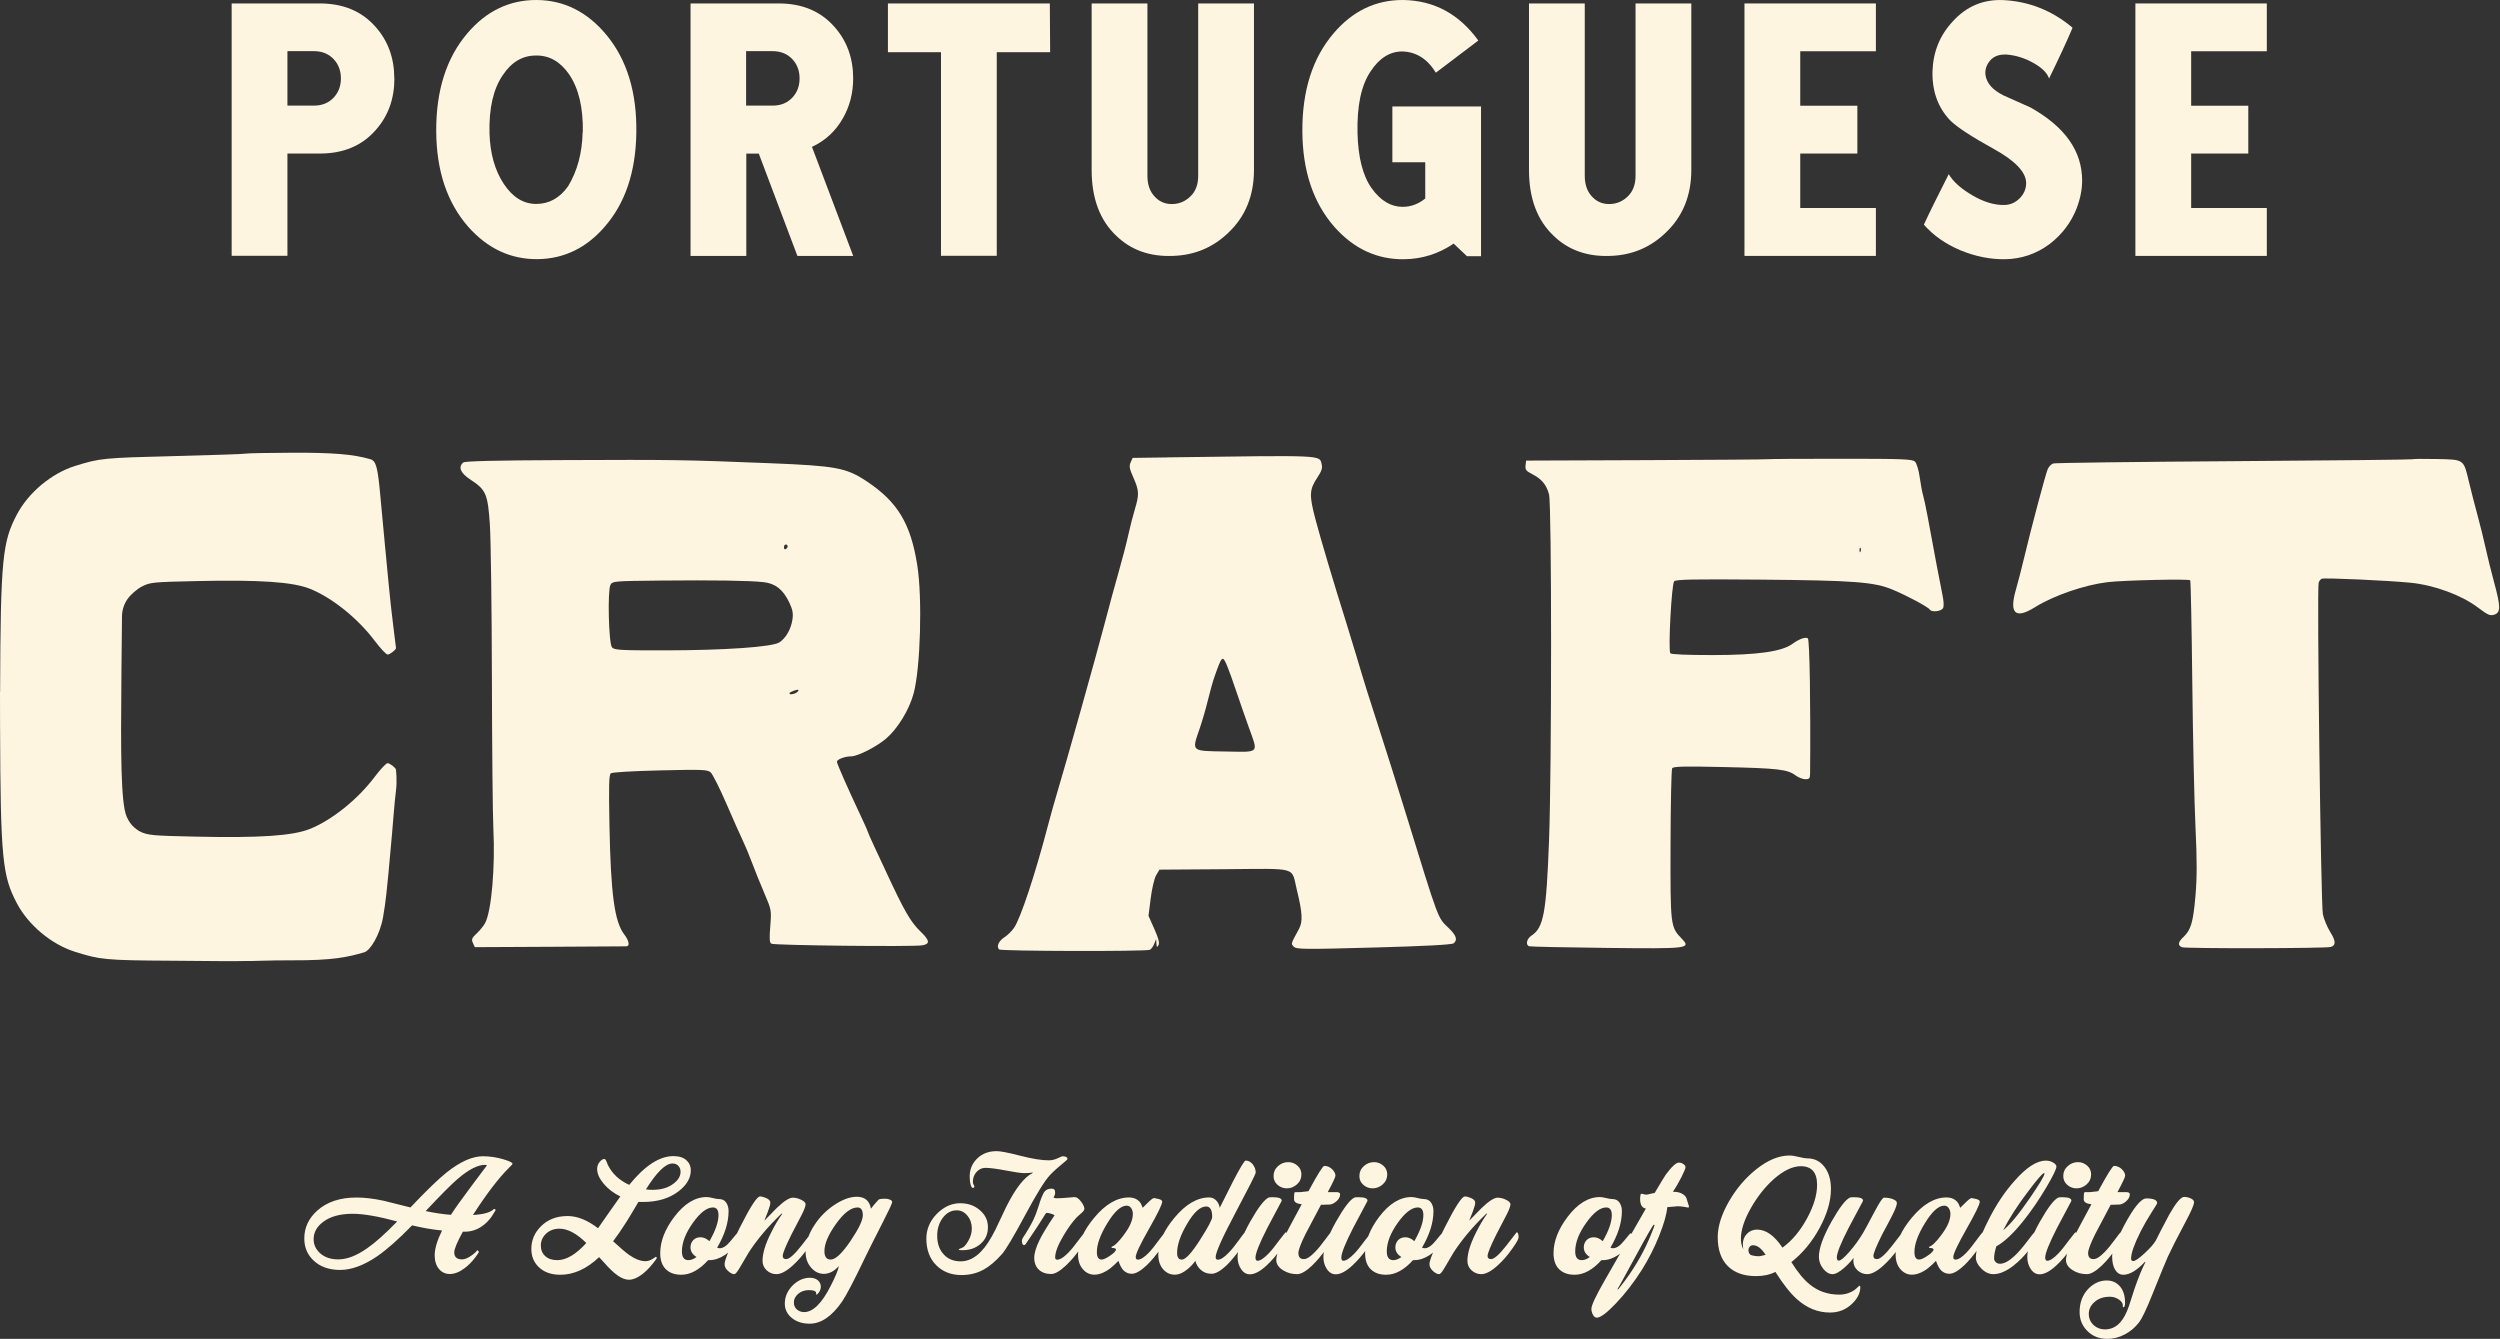 <svg xmlns="http://www.w3.org/2000/svg" fill="none" viewBox="0 0 450 241" height="241" width="450">
<rect x="0" y="0" width="450" height="241" fill="#333333" stroke="none"/>
<path fill="#FEF5E1" d="M70.991 14.119C70.991 17.793 69.867 20.887 67.638 23.399C65.166 26.23 61.813 27.636 57.599 27.636H51.737V46.045H41.698V0.621H57.58C61.794 0.621 65.147 2.027 67.619 4.858C69.848 7.37 70.972 10.463 70.972 14.119H70.991ZM61.364 14.119C61.364 12.807 60.97 11.682 60.165 10.763C59.247 9.732 58.03 9.207 56.513 9.207H51.737V19.012H56.513C58.03 19.012 59.247 18.487 60.165 17.456C60.97 16.537 61.364 15.431 61.364 14.1V14.119Z"></path>
<path fill="#FEF5E1" d="M114.537 23.996C114.425 30.97 112.533 36.575 108.862 40.794C105.566 44.618 101.558 46.568 96.857 46.643C92.006 46.718 87.81 44.787 84.308 40.85C80.487 36.501 78.558 30.764 78.521 23.621C78.483 16.291 80.356 10.405 84.139 5.98C87.548 1.969 91.725 -0.019 96.613 0C101.52 0.038 105.678 2.119 109.106 6.224C112.852 10.723 114.668 16.647 114.537 23.977V23.996ZM104.91 23.809C104.985 19.422 104.18 15.954 102.457 13.404C100.865 11.098 98.879 9.955 96.482 9.992C94.047 9.992 92.062 11.173 90.507 13.517C88.784 16.029 87.998 19.516 88.11 23.977C88.222 27.652 89.084 30.689 90.676 33.089C92.268 35.507 94.216 36.707 96.519 36.707C98.823 36.707 100.734 35.657 102.251 33.538C103.918 30.783 104.798 27.539 104.873 23.79L104.91 23.809Z"></path>
<path fill="#FEF5E1" d="M153.552 46.064H143.532L136.583 27.654H134.335V46.064H124.296V0.621H140.179C144.393 0.621 147.746 2.027 150.218 4.858C152.447 7.37 153.57 10.463 153.57 14.119C153.57 16.744 152.952 19.143 151.716 21.299C150.405 23.605 148.551 25.33 146.154 26.436L153.57 46.045L153.552 46.064ZM143.925 14.119C143.925 12.807 143.532 11.682 142.726 10.763C141.808 9.732 140.591 9.207 139.074 9.207H134.298V19.012H139.074C140.591 19.012 141.808 18.487 142.726 17.456C143.532 16.537 143.925 15.431 143.925 14.1V14.119Z"></path>
<path fill="#FEF5E1" d="M189.025 9.395H179.417V46.045H169.378V9.395H159.826V0.621H188.969L189.025 9.413V9.395Z"></path>
<path fill="#FEF5E1" d="M225.714 30.579C225.714 35.209 224.178 38.977 221.107 41.883C218.353 44.545 215.019 45.951 211.068 46.064C207.003 46.214 203.632 45.033 200.972 42.483C197.994 39.69 196.496 35.734 196.496 30.579V0.621H206.535V31.647C206.535 33.278 207.003 34.572 207.977 35.528C208.82 36.372 209.85 36.765 211.086 36.728C212.322 36.69 213.39 36.222 214.308 35.322C215.226 34.422 215.675 33.203 215.675 31.647V0.621H225.714V30.579Z"></path>
<path fill="#FEF5E1" d="M266.565 46.118H264.055L261.658 43.849C258.942 45.687 255.983 46.624 252.761 46.661C247.911 46.736 243.715 44.805 240.213 40.868C236.392 36.519 234.463 30.783 234.425 23.64C234.388 16.31 236.261 10.423 240.044 5.999C243.472 1.969 247.63 -0.019 252.537 0C258.118 0.075 262.632 2.512 266.097 7.293L258.455 13.085C256.938 10.611 254.934 9.336 252.424 9.261C250.196 9.261 248.304 10.442 246.749 12.786C245.026 15.298 244.24 19.028 244.352 23.959C244.464 28.383 245.326 31.701 246.918 33.913C248.51 36.126 250.364 37.232 252.481 37.232C253.96 37.232 255.309 36.725 256.545 35.732V29.208H250.626V19.16H266.584V46.062L266.565 46.118Z"></path>
<path fill="#FEF5E1" d="M304.436 30.579C304.436 35.209 302.9 38.977 299.828 41.883C297.075 44.545 293.741 45.951 289.789 46.064C285.725 46.214 282.354 45.033 279.694 42.483C276.716 39.69 275.218 35.734 275.218 30.579V0.621H285.257V31.647C285.257 33.278 285.725 34.572 286.699 35.528C287.542 36.372 288.572 36.765 289.808 36.728C291.044 36.69 292.112 36.222 293.029 35.322C293.947 34.422 294.397 33.203 294.397 31.647V0.621H304.436V30.579Z"></path>
<path fill="#FEF5E1" d="M337.66 46.064H314.005V0.621H337.66V9.226H324.044V19.031H334.326V27.636H324.044V37.44H337.66V46.045V46.064Z"></path>
<path fill="#FEF5E1" d="M373.847 37.381C372.817 40.044 371.15 42.237 368.884 43.962C366.487 45.724 363.846 46.605 360.943 46.661C358.227 46.699 355.549 46.155 352.87 45.049C350.211 43.924 348.019 42.406 346.296 40.437C347.289 38.281 348.787 35.263 350.773 31.345C351.559 32.695 352.983 33.969 355.043 35.169C357.085 36.369 359.032 36.95 360.868 36.894C361.898 36.856 362.797 36.444 363.565 35.675C364.314 34.907 364.707 33.988 364.707 32.957C364.707 31.008 362.76 28.945 358.845 26.789C354.931 24.634 352.346 22.946 351.072 21.709C348.844 19.403 347.757 16.422 347.851 12.804C347.963 9.336 349.181 6.336 351.503 3.843C353.975 1.125 357.01 -0.15 360.643 0.019C365.269 0.262 369.408 1.912 373.061 4.987C372.143 7.18 370.738 10.236 368.828 14.135C368.509 13.142 367.573 12.204 366 11.323C364.426 10.442 362.834 9.955 361.242 9.823C359.894 9.748 358.883 10.105 358.19 10.929C357.515 11.754 357.253 12.635 357.403 13.591C357.646 15.035 358.714 16.216 360.624 17.172C362.254 17.885 363.865 18.616 365.457 19.328C371.675 22.796 374.784 27.183 374.784 32.489C374.784 34.082 374.465 35.713 373.829 37.4L373.847 37.381Z"></path>
<path fill="#FEF5E1" d="M408.026 46.064H384.371V0.621H408.026V9.226H394.41V19.031H404.693V27.636H394.41V37.44H408.026V46.045V46.064Z"></path>
<path fill="#FEF5E1" d="M394.276 215.689C393.91 215.527 393.53 215.445 393.137 215.445C392.555 215.445 391.66 216.516 390.454 218.643C389.33 220.743 388.544 222.274 388.069 223.25C387.731 223.86 387.053 224.645 386.037 225.58C385.02 226.515 384.343 226.99 383.977 226.99C383.72 226.99 383.598 226.84 383.598 226.529C383.598 225.567 384.167 223.954 385.305 221.678C385.888 220.54 386.565 219.348 387.365 218.101C387.975 217.166 388.286 216.651 388.286 216.556C388.286 216.001 387.636 215.716 386.335 215.716C385.4 215.716 384.045 217.369 382.297 220.675C380.887 223.345 380.183 225.16 380.183 226.122C380.183 227.166 380.373 227.992 380.738 228.575C381.104 229.157 381.592 229.456 382.188 229.456C383.34 229.456 384.641 228.683 386.091 227.125L386.172 227.179C385.563 228.372 384.912 229.957 384.221 231.949C383.896 232.978 383.557 234.022 383.218 235.065C382.771 236.366 382.256 237.341 381.673 237.992C380.915 238.859 379.98 239.293 378.882 239.293C378.123 239.293 377.459 239.049 376.904 238.561C376.294 238.019 375.982 237.328 375.982 236.501C375.982 235.675 376.321 234.97 376.985 234.388C377.689 233.737 378.624 233.412 379.776 233.412C380.386 233.412 380.955 233.588 381.457 233.954C381.89 234.279 382.107 234.618 382.107 234.957V235.201C382.107 235.268 382.134 235.309 382.188 235.309C382.405 235.309 382.514 235.052 382.514 234.523C382.514 233.209 382.175 232.179 381.511 231.461C380.915 230.811 380.142 230.485 379.207 230.485C377.974 230.485 376.876 230.987 375.901 231.976C374.857 233.073 374.329 234.469 374.329 236.149C374.329 237.49 374.776 238.615 375.684 239.536C376.619 240.512 377.852 241 379.37 241C380.4 241 381.43 240.729 382.446 240.2C383.462 239.672 384.316 238.954 385.007 238.046C385.563 237.328 386.348 235.688 387.365 233.141C388.977 229.144 389.926 226.813 390.238 226.149C390.834 224.849 391.877 222.803 393.354 220.025C394.398 218.074 394.926 216.868 394.926 216.394C394.926 216.109 394.709 215.865 394.276 215.689ZM382.608 214.578H381.145C382.066 212.857 382.527 211.882 382.527 211.624C382.527 211.258 382.351 210.893 381.985 210.513C381.565 210.08 381.077 209.863 380.522 209.863C380.264 209.863 379.316 211.38 377.676 214.415C377.608 214.415 377.378 214.443 376.998 214.497C376.619 214.551 376.362 214.578 376.24 214.578H375.399C375.237 214.578 375.142 214.646 375.128 214.768C375.088 214.944 375.074 215.323 375.074 215.879C375.074 216.367 375.535 216.665 376.456 216.773L376.131 217.369C374.6 220.215 373.719 221.868 373.502 222.315C372.418 224.483 371.876 225.973 371.876 226.773C371.876 227.518 372.283 228.141 373.096 228.643C373.841 229.117 374.681 229.347 375.643 229.347C376.348 229.347 377.256 228.819 378.353 227.775C379.207 226.949 380.047 225.933 380.901 224.74C381.66 223.67 382.039 223.033 382.039 222.816C382.039 222.166 381.917 221.841 381.687 221.841C381.646 221.841 381.321 222.261 380.711 223.087C379.966 224.103 379.343 224.862 378.814 225.391C378.015 226.217 377.364 226.637 376.836 226.637C376.185 226.637 375.86 226.271 375.86 225.553C375.86 224.998 376.28 223.86 377.134 222.139C377.459 221.488 378.394 219.727 379.925 216.854C380.359 216.854 380.698 216.854 380.955 216.827H381.362C381.795 216.827 382.243 216.638 382.69 216.245C383.137 215.852 383.367 215.432 383.367 214.985C383.367 214.7 383.11 214.564 382.608 214.578ZM373.556 221.814C373.556 221.814 373.164 222.261 372.5 223.141C371.7 224.225 371.05 225.052 370.521 225.607C369.667 226.488 369.003 226.935 368.516 226.935C368.258 226.935 368.136 226.746 368.136 226.366C368.136 225.594 368.841 223.819 370.25 221.055C371.104 219.469 371.944 217.884 372.771 216.312C372.825 216.218 372.852 216.15 372.852 216.096C372.852 215.703 372.31 215.499 371.226 215.499C370.887 215.499 370.643 215.513 370.521 215.554C369.749 215.879 368.638 217.329 367.188 219.89C365.67 222.599 364.911 224.727 364.911 226.258C364.911 227.071 365.114 227.789 365.534 228.426C365.954 229.063 366.483 229.374 367.133 229.374C367.987 229.374 368.99 228.846 370.142 227.775C371.022 226.962 371.903 225.946 372.771 224.74C373.516 223.67 373.882 223.033 373.882 222.816C373.882 222.152 373.773 221.814 373.556 221.814ZM375.698 209.822C375.223 209.402 374.668 209.185 374.017 209.185C373.326 209.185 372.716 209.429 372.188 209.903C371.659 210.378 371.388 210.974 371.388 211.678C371.388 212.315 371.619 212.844 372.093 213.264C372.567 213.684 373.123 213.901 373.773 213.901C374.464 213.901 375.074 213.657 375.603 213.182C376.131 212.708 376.402 212.112 376.402 211.407C376.402 210.771 376.172 210.242 375.698 209.822ZM365.385 215.635C363.448 218.467 361.849 220.418 360.561 221.461C361.659 219.293 363.149 216.976 365.033 214.497C366.7 212.275 367.662 211.164 367.933 211.164C367.987 211.164 368.014 211.191 368.014 211.245C368.014 211.611 367.133 213.074 365.385 215.635ZM369.586 209.267C369.207 209.036 368.759 208.914 368.258 208.914C366.632 208.914 364.776 210.107 362.675 212.491C360.832 214.537 359.193 217.003 357.77 219.917C356.36 222.735 355.656 224.889 355.656 226.366C355.656 227.03 355.995 227.694 356.659 228.358C357.323 229.022 358.054 229.347 358.827 229.347C359.897 229.347 361.076 228.846 362.377 227.857C363.42 227.044 364.396 226.055 365.304 224.876C366.117 223.805 366.524 223.101 366.524 222.735C366.524 222.139 366.402 221.841 366.171 221.841C366.131 221.841 365.751 222.328 365.006 223.304C364.139 224.456 363.366 225.364 362.675 226.014C361.645 226.99 360.751 227.477 359.992 227.477C359.708 227.477 359.45 227.382 359.247 227.193C359.044 227.003 358.935 226.786 358.935 226.529C358.935 225.919 359.071 225.187 359.342 224.334C360.751 223.575 362.377 222.044 364.22 219.754C365.683 217.911 367.079 215.865 368.394 213.63C369.573 211.624 370.155 210.405 370.155 209.971C370.155 209.741 369.966 209.497 369.586 209.267ZM349.422 222.328C348.487 223.575 347.756 224.28 347.254 224.415V224.632C347.783 224.632 348.04 224.727 348.04 224.903C348.04 225.16 347.701 225.526 347.01 226C346.319 226.475 345.804 226.719 345.438 226.719C344.883 226.719 344.598 226.271 344.598 225.364C344.598 223.954 345.222 222.234 346.468 220.201C347.756 218.074 348.921 217.017 349.964 217.017C350.29 217.017 350.561 217.166 350.764 217.451C350.967 217.735 351.076 218.101 351.076 218.507C351.076 219.619 350.52 220.879 349.422 222.315M356.848 221.841C356.848 221.841 356.455 222.261 355.846 223.114C355.1 224.144 354.477 224.93 353.976 225.458C353.162 226.298 352.498 226.732 351.997 226.732C351.726 226.732 351.591 226.583 351.591 226.271C351.591 225.689 352.39 223.995 353.976 221.204C355.561 218.413 356.36 216.773 356.36 216.299C356.36 216.082 356.13 215.919 355.683 215.811C355.182 215.703 354.911 215.648 354.897 215.648C354.694 215.648 354.314 215.947 353.732 216.529C353.149 217.112 352.851 217.41 352.837 217.41C352.851 217.41 352.783 217.234 352.634 216.881C352.485 216.529 352.255 216.245 351.97 216.028C351.55 215.703 351.021 215.54 350.371 215.54C348.244 215.54 346.157 216.746 344.138 219.171C342.186 221.502 341.211 223.71 341.211 225.811C341.211 226.949 341.522 227.857 342.132 228.521C342.688 229.13 343.365 229.442 344.165 229.442C344.829 229.442 345.533 229.225 346.279 228.792C346.78 228.507 347.295 228.101 347.823 227.599C348.271 227.166 348.487 226.949 348.474 226.949C348.46 226.949 348.542 227.152 348.718 227.572C348.921 228.046 349.151 228.412 349.422 228.697C349.843 229.09 350.33 229.279 350.886 229.279C351.591 229.279 352.485 228.765 353.569 227.748C354.423 226.922 355.263 225.919 356.089 224.74C356.835 223.697 357.201 223.074 357.201 222.843C357.201 222.193 357.079 221.854 356.848 221.854M342.444 221.814C342.444 221.814 341.848 222.613 340.587 224.225C339.327 225.838 338.419 226.637 337.864 226.637C337.43 226.637 337.213 226.448 337.213 226.068C337.213 225.594 337.742 224.307 338.785 222.206C339.422 221.041 340.045 219.862 340.655 218.67C341.184 217.613 341.441 216.895 341.441 216.529C341.441 216.272 341.211 216.055 340.763 215.865C340.316 215.676 339.761 215.581 339.11 215.581C338.88 215.581 338.351 216.353 337.538 217.884C336.251 220.296 335.546 221.624 335.397 221.854C334.638 223.128 333.798 224.293 332.877 225.336C331.955 226.38 331.332 226.908 331.007 226.908C330.749 226.908 330.627 226.719 330.627 226.339C330.627 225.567 331.332 223.792 332.741 221.041C333.595 219.456 334.435 217.884 335.262 216.312C335.316 216.218 335.343 216.15 335.343 216.096C335.343 215.703 334.801 215.499 333.717 215.499C333.378 215.499 333.134 215.513 333.012 215.554C332.24 215.879 331.129 217.315 329.679 219.876C328.161 222.586 327.402 224.7 327.402 226.231C327.402 227.003 327.66 227.721 328.175 228.372C328.69 229.022 329.259 229.347 329.869 229.347C330.411 229.347 331.142 228.941 332.064 228.114C332.755 227.491 333.27 226.922 333.636 226.42C333.622 226.542 333.609 226.719 333.609 226.935C333.609 227.626 333.853 228.195 334.354 228.656C334.855 229.117 335.438 229.347 336.102 229.347C336.901 229.347 337.864 228.832 339.002 227.802C339.923 226.976 340.804 225.973 341.658 224.794C342.417 223.71 342.796 223.019 342.796 222.735C342.796 222.125 342.674 221.814 342.444 221.814ZM317.266 226C316.955 226.082 316.765 226.122 316.67 226.122C316.06 226.122 315.532 226.041 315.098 225.878C314.841 225.662 314.719 225.377 314.719 225.038C314.719 224.822 314.786 224.618 314.936 224.429C315.085 224.239 315.274 224.144 315.532 224.144C316.331 224.144 317.09 224.727 317.808 225.878C317.754 225.878 317.578 225.919 317.266 226ZM325.288 219.266C324.055 221.543 322.578 223.318 320.844 224.578C319.394 222.41 317.876 221.326 316.264 221.326C315.545 221.326 314.936 221.583 314.448 222.085C313.96 222.586 313.716 223.209 313.716 223.927C313.716 224.239 313.743 224.537 313.797 224.849C313.513 224.347 313.364 223.724 313.364 222.979C313.364 221.421 313.946 219.605 315.112 217.532C316.277 215.459 317.659 213.697 319.272 212.247C321.047 210.689 322.673 209.917 324.15 209.917C326.101 209.917 327.077 211.042 327.077 213.277C327.077 215.052 326.481 217.044 325.288 219.266ZM334.666 231.434L334.232 231.84C333.893 232.165 333.514 232.423 333.094 232.599C332.497 232.884 331.82 233.033 331.061 233.033C329.015 233.033 327.253 232.423 325.749 231.19C324.706 230.363 323.595 229.022 322.443 227.179C324.489 225.567 326.183 223.521 327.538 221.014C328.893 218.507 329.57 216.177 329.57 214.009C329.57 212.369 329.177 211.042 328.392 210.025C327.606 209.009 326.589 208.508 325.343 208.508C324.977 208.508 324.462 208.426 323.784 208.25C323.107 208.074 322.538 207.993 322.09 207.993C320.18 207.993 318.174 208.833 316.074 210.513C314.136 212.071 312.51 213.995 311.196 216.285C309.854 218.629 309.19 220.77 309.19 222.681C309.19 224.944 309.786 226.678 310.992 227.884C312.198 229.09 313.892 229.699 316.074 229.699C317.429 229.699 318.594 229.442 319.57 228.941C320.979 231.163 322.267 232.802 323.445 233.846C325.234 235.458 327.226 236.257 329.408 236.257C330.98 236.257 332.321 235.715 333.419 234.632C334.381 233.697 334.855 232.707 334.855 231.678C334.855 231.515 334.788 231.434 334.666 231.434ZM297.13 222.356C296.547 223.751 295.924 225.052 295.233 226.285C294.474 227.64 293.593 229.022 292.577 230.404C291.723 231.542 291.276 232.111 291.222 232.111C291.167 232.111 291.14 232.084 291.14 232.03C291.14 232.125 292.265 230.092 294.501 225.96C296.493 222.288 297.563 220.445 297.685 220.445C297.767 220.445 297.807 220.472 297.807 220.526C297.807 220.648 297.577 221.258 297.13 222.342M303.851 216.624C303.743 216.326 303.661 216.055 303.607 215.825C303.539 215.499 303.309 215.215 302.93 214.957C302.496 214.673 301.94 214.524 301.276 214.524H301.114C301.642 213.765 302.157 212.871 302.686 211.827C303.16 210.879 303.39 210.296 303.39 210.107C303.39 209.89 303.255 209.7 302.997 209.524C302.74 209.348 302.469 209.267 302.198 209.267C301.696 209.267 300.897 209.998 299.813 211.475C299.582 211.814 298.918 212.911 297.834 214.741C297.726 214.741 297.482 214.795 297.089 214.89C296.696 214.985 296.439 215.039 296.317 215.039C296.195 215.039 296.046 215.012 295.87 214.957C295.693 214.903 295.598 214.876 295.558 214.876C295.395 214.876 295.3 214.944 295.287 215.093C295.219 215.472 295.192 215.838 295.233 216.177C295.327 217.003 295.666 217.464 296.262 217.532L293.688 222.03C292.075 224.835 290.476 227.64 288.864 230.445C287.251 233.249 286.452 234.97 286.452 235.58C286.452 235.959 286.547 236.325 286.736 236.664C286.926 237.003 287.156 237.179 287.427 237.179C288.091 237.179 289.23 236.325 290.842 234.632C292.536 232.857 294.108 230.824 295.558 228.534C296.75 226.624 297.78 224.605 298.634 222.477C299.488 220.35 299.989 218.629 300.111 217.288C301.398 217.18 301.994 217.125 301.9 217.125C302.347 217.125 302.794 217.166 303.241 217.247C303.688 217.329 303.892 217.369 303.851 217.369C303.959 217.369 304.014 217.302 304.014 217.18C304.014 217.112 303.959 216.922 303.851 216.624ZM288.498 223.412C287.956 222.938 287.427 222.708 286.899 222.708C286.343 222.708 285.896 222.884 285.571 223.236C285.246 223.589 285.083 224.022 285.083 224.523C285.083 225.242 285.449 225.824 286.167 226.258C285.666 226.637 285.178 226.827 284.704 226.827C283.931 226.827 283.538 226.298 283.538 225.255C283.538 223.67 284.202 221.949 285.517 220.106C286.831 218.264 288.037 217.342 289.121 217.342C289.785 217.342 290.124 217.803 290.124 218.724C290.124 219.957 289.582 221.515 288.498 223.412ZM293.457 222.003C293.457 222.003 293.051 222.45 292.333 223.345C291.615 224.239 290.951 224.686 290.341 224.686C290.192 224.686 290.043 224.645 289.88 224.578C291.249 222.247 291.94 220.052 291.94 217.993C291.94 217.396 291.791 216.881 291.506 216.461C291.222 216.041 290.774 215.825 290.178 215.825C289.921 215.825 289.568 215.77 289.094 215.648C288.62 215.527 288.254 215.472 287.983 215.472C285.91 215.472 283.958 216.665 282.156 219.049C280.476 221.272 279.636 223.453 279.636 225.58C279.636 226.84 279.974 227.802 280.652 228.466C281.329 229.13 282.251 229.456 283.43 229.456C285.069 229.456 286.682 228.575 288.254 226.827H288.471C289.406 226.827 290.341 226.515 291.262 225.906C292.306 225.215 293.159 224.239 293.81 222.952C293.85 222.898 293.864 222.816 293.864 222.708C293.864 222.234 293.728 222.003 293.457 222.003ZM272.996 221.814C272.996 221.814 272.386 222.613 271.126 224.225C269.865 225.838 268.944 226.637 268.388 226.637C267.968 226.637 267.765 226.448 267.765 226.068C267.765 225.594 268.294 224.307 269.337 222.206C269.947 221.041 270.57 219.862 271.18 218.67C271.654 217.735 271.885 217.098 271.885 216.746C271.885 216.489 271.627 216.231 271.112 215.974C270.597 215.716 270.082 215.581 269.581 215.581C268.944 215.581 267.982 216.204 266.681 217.451C265.963 218.196 265.231 218.927 264.513 219.673L264.486 219.646C264.689 219.158 264.879 218.656 265.082 218.142C265.394 217.329 265.543 216.773 265.543 216.475C265.543 216.15 265.285 215.865 264.757 215.635C264.337 215.459 263.984 215.364 263.673 215.364C263.131 215.364 261.925 217.234 260.041 220.973C258.212 224.618 257.304 226.8 257.304 227.532C257.304 227.992 257.507 228.399 257.927 228.778C258.347 229.157 258.713 229.347 259.038 229.347C259.255 229.347 259.567 228.981 259.987 228.263C260.895 226.719 261.437 225.797 261.64 225.458C263.171 223.087 265.15 220.743 267.575 218.426L267.684 218.48C266.979 219.456 266.302 220.608 265.651 221.922C264.635 223.941 264.133 225.621 264.133 226.935C264.133 227.626 264.377 228.195 264.879 228.656C265.38 229.117 265.963 229.347 266.627 229.347C267.44 229.347 268.416 228.832 269.554 227.802C270.475 226.976 271.356 225.973 272.183 224.794C272.955 223.71 273.348 223.019 273.348 222.735C273.348 222.125 273.226 221.814 272.996 221.814ZM254.58 223.412C254.038 222.938 253.51 222.708 252.981 222.708C252.426 222.708 251.978 222.884 251.653 223.236C251.328 223.589 251.165 224.022 251.165 224.523C251.165 225.242 251.531 225.824 252.249 226.258C251.748 226.637 251.26 226.827 250.786 226.827C250.013 226.827 249.62 226.298 249.62 225.255C249.62 223.67 250.284 221.949 251.599 220.106C252.913 218.264 254.119 217.342 255.203 217.342C255.867 217.342 256.206 217.803 256.206 218.724C256.206 219.957 255.664 221.515 254.58 223.412ZM259.54 222.003C259.54 222.003 259.133 222.45 258.415 223.345C257.697 224.239 257.033 224.686 256.423 224.686C256.274 224.686 256.125 224.645 255.962 224.578C257.331 222.247 258.022 220.052 258.022 217.993C258.022 217.396 257.873 216.881 257.588 216.461C257.304 216.041 256.857 215.825 256.26 215.825C256.003 215.825 255.651 215.77 255.176 215.648C254.702 215.527 254.336 215.472 254.065 215.472C251.992 215.472 250.041 216.665 248.238 219.049C246.558 221.272 245.718 223.453 245.718 225.58C245.718 226.84 246.057 227.802 246.734 228.466C247.412 229.13 248.333 229.456 249.512 229.456C251.152 229.456 252.764 228.575 254.336 226.827H254.553C255.488 226.827 256.423 226.515 257.344 225.906C258.388 225.215 259.242 224.239 259.892 222.952C259.933 222.898 259.946 222.816 259.946 222.708C259.946 222.234 259.811 222.003 259.54 222.003ZM246.856 221.814C246.856 221.814 246.463 222.261 245.799 223.141C245 224.225 244.349 225.052 243.821 225.607C242.967 226.488 242.303 226.935 241.815 226.935C241.558 226.935 241.436 226.746 241.436 226.366C241.436 225.594 242.14 223.819 243.55 221.055C244.403 219.469 245.244 217.884 246.07 216.312C246.124 216.218 246.151 216.15 246.151 216.096C246.151 215.703 245.609 215.499 244.525 215.499C244.187 215.499 243.943 215.513 243.821 215.554C243.048 215.879 241.937 217.329 240.487 219.89C238.97 222.599 238.211 224.727 238.211 226.258C238.211 227.071 238.414 227.789 238.834 228.426C239.254 229.063 239.783 229.374 240.433 229.374C241.287 229.374 242.289 228.846 243.441 227.775C244.322 226.962 245.203 225.946 246.07 224.74C246.815 223.67 247.181 223.033 247.181 222.816C247.181 222.152 247.073 221.814 246.856 221.814ZM248.997 209.822C248.523 209.402 247.967 209.185 247.317 209.185C246.626 209.185 246.016 209.429 245.487 209.903C244.959 210.378 244.688 210.974 244.688 211.678C244.688 212.315 244.918 212.844 245.393 213.264C245.867 213.684 246.422 213.901 247.073 213.901C247.764 213.901 248.374 213.657 248.902 213.182C249.431 212.708 249.702 212.112 249.702 211.407C249.702 210.771 249.471 210.242 248.997 209.822ZM240.46 214.578H238.997C239.918 212.857 240.379 211.882 240.379 211.624C240.379 211.258 240.203 210.893 239.837 210.513C239.417 210.08 238.929 209.863 238.373 209.863C238.116 209.863 237.167 211.38 235.528 214.415C235.46 214.415 235.229 214.443 234.85 214.497C234.471 214.551 234.213 214.578 234.091 214.578H233.251C233.088 214.578 232.994 214.646 232.98 214.768C232.939 214.944 232.926 215.323 232.926 215.879C232.926 216.367 233.387 216.665 234.308 216.773L233.983 217.369C232.452 220.215 231.571 221.868 231.354 222.315C230.27 224.483 229.728 225.973 229.728 226.773C229.728 227.518 230.134 228.141 230.947 228.643C231.693 229.117 232.533 229.347 233.495 229.347C234.2 229.347 235.108 228.819 236.205 227.775C237.059 226.949 237.899 225.933 238.753 224.74C239.512 223.67 239.891 223.033 239.891 222.816C239.891 222.166 239.769 221.841 239.539 221.841C239.498 221.841 239.173 222.261 238.563 223.087C237.818 224.103 237.194 224.862 236.666 225.391C235.866 226.217 235.216 226.637 234.687 226.637C234.037 226.637 233.712 226.271 233.712 225.553C233.712 224.998 234.132 223.86 234.986 222.139C235.311 221.488 236.246 219.727 237.777 216.854C238.211 216.854 238.549 216.854 238.807 216.827H239.213C239.647 216.827 240.094 216.638 240.541 216.245C240.989 215.852 241.219 215.432 241.219 214.985C241.219 214.7 240.961 214.564 240.46 214.578ZM231.408 221.814C231.408 221.814 231.015 222.261 230.351 223.141C229.552 224.225 228.901 225.052 228.373 225.607C227.519 226.488 226.855 226.935 226.367 226.935C226.11 226.935 225.988 226.746 225.988 226.366C225.988 225.594 226.692 223.819 228.102 221.055C228.955 219.469 229.796 217.884 230.622 216.312C230.676 216.218 230.704 216.15 230.704 216.096C230.704 215.703 230.161 215.499 229.077 215.499C228.739 215.499 228.495 215.513 228.373 215.554C227.6 215.879 226.489 217.329 225.039 219.89C223.522 222.599 222.763 224.727 222.763 226.258C222.763 227.071 222.966 227.789 223.386 228.426C223.806 229.063 224.335 229.374 224.985 229.374C225.839 229.374 226.842 228.846 227.993 227.775C228.874 226.962 229.755 225.946 230.622 224.74C231.368 223.67 231.733 223.033 231.733 222.816C231.733 222.152 231.625 221.814 231.408 221.814ZM233.549 209.822C233.075 209.402 232.519 209.185 231.869 209.185C231.178 209.185 230.568 209.429 230.04 209.903C229.511 210.378 229.24 210.974 229.24 211.678C229.24 212.315 229.47 212.844 229.945 213.264C230.419 213.684 230.975 213.901 231.625 213.901C232.316 213.901 232.926 213.657 233.454 213.182C233.983 212.708 234.254 212.112 234.254 211.407C234.254 210.771 234.023 210.242 233.549 209.822ZM216.028 223.141C214.51 225.526 213.413 226.732 212.722 226.732C212.166 226.732 211.881 226.326 211.881 225.513C211.881 224.076 212.464 222.356 213.643 220.35C214.876 218.223 216.028 217.166 217.112 217.166C217.83 217.166 218.196 217.789 218.196 219.036C218.196 219.51 217.478 220.879 216.028 223.141ZM225.541 209.632C225.161 209.145 224.714 208.901 224.213 208.901C223.996 208.901 223.237 210.161 221.936 212.668C221.137 214.253 220.351 215.838 219.551 217.41C219.483 216.909 219.267 216.461 218.928 216.096C218.589 215.73 218.155 215.54 217.654 215.54C215.527 215.54 213.44 216.746 211.421 219.171C209.469 221.502 208.494 223.71 208.494 225.811C208.494 226.949 208.805 227.857 209.415 228.521C209.971 229.13 210.648 229.442 211.448 229.442C212.193 229.442 212.979 229.103 213.806 228.412C214.361 227.938 214.822 227.45 215.161 226.949C215.31 227.545 215.608 228.06 216.055 228.494C216.611 229.022 217.288 229.279 218.088 229.279C218.806 229.279 219.714 228.765 220.798 227.748C221.624 226.922 222.465 225.919 223.291 224.74C224.05 223.697 224.429 223.074 224.429 222.843C224.429 222.193 224.308 221.854 224.05 221.854C224.009 221.854 223.684 222.274 223.074 223.128C222.329 224.158 221.706 224.944 221.177 225.472C220.378 226.312 219.727 226.746 219.226 226.746C218.955 226.746 218.819 226.597 218.819 226.285C218.819 225.431 220.025 222.748 222.424 218.223C224.822 213.697 226.028 211.313 226.028 211.069C226.028 210.554 225.866 210.093 225.541 209.646M202.26 222.328C201.325 223.575 200.594 224.28 200.092 224.415V224.632C200.621 224.632 200.878 224.727 200.878 224.903C200.878 225.16 200.539 225.526 199.848 226C199.157 226.475 198.642 226.719 198.276 226.719C197.721 226.719 197.436 226.271 197.436 225.364C197.436 223.954 198.06 222.234 199.306 220.201C200.594 218.074 201.759 217.017 202.802 217.017C203.128 217.017 203.399 217.166 203.602 217.451C203.805 217.735 203.913 218.101 203.913 218.507C203.913 219.619 203.358 220.879 202.26 222.315M209.686 221.841C209.686 221.841 209.293 222.261 208.683 223.114C207.938 224.144 207.315 224.93 206.813 225.458C206 226.298 205.336 226.732 204.835 226.732C204.564 226.732 204.428 226.583 204.428 226.271C204.428 225.689 205.228 223.995 206.813 221.204C208.399 218.413 209.198 216.773 209.198 216.299C209.198 216.082 208.968 215.919 208.521 215.811C208.019 215.703 207.748 215.648 207.735 215.648C207.532 215.648 207.152 215.947 206.569 216.529C205.987 217.112 205.689 217.41 205.675 217.41C205.689 217.41 205.621 217.234 205.472 216.881C205.323 216.529 205.092 216.245 204.808 216.028C204.388 215.703 203.859 215.54 203.209 215.54C201.081 215.54 198.995 216.746 196.975 219.171C195.024 221.502 194.048 223.71 194.048 225.811C194.048 226.949 194.36 227.857 194.97 228.521C195.526 229.13 196.203 229.442 197.003 229.442C197.667 229.442 198.371 229.225 199.117 228.792C199.618 228.507 200.133 228.101 200.661 227.599C201.108 227.166 201.325 226.949 201.312 226.949C201.298 226.949 201.38 227.152 201.556 227.572C201.759 228.046 201.989 228.412 202.26 228.697C202.68 229.09 203.168 229.279 203.724 229.279C204.428 229.279 205.323 228.765 206.407 227.748C207.261 226.922 208.101 225.919 208.927 224.74C209.673 223.697 210.038 223.074 210.038 222.843C210.038 222.193 209.917 221.854 209.686 221.854M195.16 221.949C195.16 221.949 194.875 222.234 194.482 222.789C193.899 223.561 193.452 224.158 193.127 224.551C191.921 226.014 190.972 226.746 190.308 226.746C190.051 226.746 189.929 226.61 189.929 226.339C189.929 225.404 190.43 224.076 191.447 222.383C192.246 221.041 193.005 219.984 193.75 219.185C193.805 219.117 194.116 218.819 194.699 218.318C195.024 218.033 195.187 217.789 195.187 217.586C195.187 217.247 194.983 216.8 194.577 216.272C194.17 215.743 193.791 215.472 193.425 215.472C193.371 215.472 192.951 215.513 192.178 215.581C191.406 215.648 190.756 215.689 190.254 215.689C189.861 215.689 189.658 215.621 189.658 215.499C189.658 215.513 189.699 215.432 189.794 215.256C189.888 215.079 189.929 214.876 189.929 214.659C189.929 214.185 189.726 213.955 189.306 213.955C188.777 213.955 188.384 214.104 188.113 214.388C187.91 214.592 187.693 214.985 187.463 215.581C187.354 215.838 187.151 216.448 186.839 217.423C186.582 218.236 186.311 218.955 185.999 219.591C185.457 220.675 184.847 221.719 184.183 222.708C184.021 222.965 183.94 223.155 183.94 223.304C183.94 223.846 184.075 224.117 184.346 224.117C184.454 224.117 184.549 224.049 184.644 223.9C186.27 221.515 187.476 219.686 188.249 218.399C188.289 218.345 188.357 218.318 188.466 218.318C188.682 218.318 188.967 218.385 189.306 218.507C189.644 218.629 189.821 218.711 189.821 218.751C189.821 218.738 189.509 219.212 188.872 220.188C188.154 221.312 187.558 222.315 187.11 223.223C186.474 224.537 186.162 225.594 186.162 226.366C186.162 227.301 186.446 228.033 187.002 228.548C187.558 229.063 188.289 229.32 189.197 229.32C189.902 229.32 190.796 228.805 191.88 227.775C192.734 226.976 193.574 226 194.401 224.822C195.146 223.778 195.512 223.141 195.512 222.925C195.512 222.274 195.39 221.949 195.16 221.949ZM191.189 208.128C191.189 208.128 190.878 208.25 190.363 208.494C189.848 208.738 189.319 208.86 188.777 208.86C187.517 208.86 185.81 208.589 183.655 208.034C181.5 207.478 180.091 207.207 179.4 207.207C177.977 207.207 176.812 207.641 175.904 208.521C174.996 209.402 174.549 210.472 174.549 211.733C174.549 212.397 174.617 212.939 174.739 213.331C174.847 213.657 174.969 213.819 175.091 213.819C175.294 213.819 175.389 213.724 175.389 213.548C175.213 213.223 175.118 212.952 175.118 212.735C175.118 212.031 175.335 211.435 175.782 210.947C176.229 210.459 176.758 210.215 177.367 210.215C178.18 210.215 179.414 210.378 181.067 210.689C182.72 211.001 183.791 211.164 184.278 211.164C185.037 211.164 185.566 211.123 185.877 211.028V211.136C184.36 211.882 182.761 213.941 181.08 217.315C180.443 218.656 179.82 219.984 179.183 221.326C178.316 223.06 177.462 224.374 176.609 225.255C175.47 226.448 174.237 227.044 172.923 227.044C171.608 227.044 170.551 226.597 169.779 225.689C169.061 224.862 168.695 223.778 168.695 222.437C168.695 221.177 169.034 220.093 169.711 219.198C170.389 218.304 171.229 217.857 172.218 217.857C172.977 217.857 173.614 218.182 174.142 218.833C174.671 219.483 174.928 220.255 174.928 221.136C174.928 221.895 174.711 222.64 174.278 223.385C173.953 223.941 173.654 224.32 173.383 224.496C173.275 224.564 173.099 224.645 172.841 224.74C172.665 224.808 172.57 224.862 172.57 224.903C172.57 224.998 172.801 225.038 173.248 225.038C174.549 225.038 175.633 224.659 176.514 223.887C177.395 223.114 177.828 222.125 177.828 220.892C177.828 219.659 177.354 218.684 176.392 217.844C175.43 217.003 174.251 216.583 172.841 216.583C171.31 216.583 169.914 217.207 168.668 218.453C167.38 219.754 166.744 221.258 166.744 222.952C166.744 224.957 167.34 226.556 168.519 227.735C169.698 228.914 171.215 229.51 173.058 229.51C174.535 229.51 175.863 229.185 177.042 228.534C178.072 227.979 179.17 227.057 180.321 225.77C181.013 225.011 182.395 222.694 184.482 218.806C186.568 214.917 188.073 212.491 188.994 211.516C189.59 210.879 190.322 210.215 191.189 209.51C191.826 209.009 192.138 208.711 192.138 208.616C192.138 208.291 191.826 208.128 191.189 208.128ZM153.138 223.304C151.607 225.58 150.401 226.719 149.534 226.719C148.775 226.719 148.396 226.217 148.396 225.201C148.396 223.9 149.073 222.288 150.428 220.377C151.851 218.358 153.166 217.342 154.358 217.342C154.995 217.342 155.307 217.816 155.307 218.751C155.307 219.632 154.588 221.15 153.138 223.304ZM160.185 215.933C159.914 215.825 159.656 215.77 159.426 215.77H159.101C158.627 215.77 158.315 215.825 158.152 215.933C157.597 216.529 157.136 217.071 156.77 217.559C156.513 216.136 155.673 215.418 154.223 215.418C153.03 215.418 151.702 215.892 150.252 216.841C148.802 217.789 147.596 218.995 146.634 220.459C145.55 222.071 145.008 223.711 145.008 225.391C145.008 226.475 145.333 227.396 145.984 228.155C146.634 228.914 147.406 229.293 148.287 229.293C149.263 229.293 150.171 228.819 150.997 227.884C150.889 228.575 150.388 229.794 149.48 231.542C147.908 234.632 146.322 236.176 144.737 236.176C144.236 236.176 143.802 236.014 143.436 235.702C143.07 235.39 142.894 234.957 142.894 234.415C142.894 233.873 143.152 233.344 143.666 232.897C144.181 232.45 144.832 232.22 145.604 232.22C146.471 232.22 146.905 232.396 146.905 232.762V232.978C146.905 232.978 146.919 233.033 146.959 233.033C147.054 233.033 147.19 232.911 147.393 232.653C147.623 232.328 147.745 231.976 147.745 231.596C147.745 231.163 147.583 230.797 147.257 230.485C146.878 230.16 146.39 229.998 145.794 229.998C144.669 229.998 143.653 230.445 142.731 231.325C141.756 232.287 141.268 233.398 141.268 234.659C141.268 235.729 141.715 236.596 142.596 237.287C143.423 237.938 144.48 238.263 145.74 238.263C147.813 238.263 149.764 236.921 151.594 234.252C152.353 233.128 153.694 230.58 155.605 226.583C156.187 225.377 157.299 223.141 158.965 219.89C160.049 217.776 160.591 216.597 160.591 216.367C160.591 216.19 160.456 216.041 160.185 215.933ZM146.119 221.814C146.119 221.814 145.509 222.613 144.249 224.225C142.989 225.838 142.067 226.637 141.512 226.637C141.092 226.637 140.889 226.448 140.889 226.068C140.889 225.594 141.417 224.307 142.46 222.206C143.07 221.041 143.694 219.862 144.303 218.67C144.778 217.735 145.008 217.098 145.008 216.746C145.008 216.489 144.751 216.231 144.236 215.974C143.721 215.716 143.206 215.581 142.704 215.581C142.067 215.581 141.105 216.204 139.804 217.451C139.086 218.196 138.355 218.927 137.636 219.673L137.609 219.646C137.813 219.158 138.002 218.656 138.205 218.142C138.517 217.329 138.666 216.773 138.666 216.475C138.666 216.15 138.409 215.865 137.88 215.635C137.46 215.459 137.108 215.364 136.796 215.364C136.254 215.364 135.048 217.234 133.165 220.973C131.335 224.618 130.427 226.8 130.427 227.532C130.427 227.992 130.631 228.399 131.051 228.778C131.471 229.157 131.837 229.347 132.162 229.347C132.379 229.347 132.69 228.981 133.11 228.263C134.018 226.719 134.56 225.797 134.764 225.458C136.295 223.087 138.273 220.743 140.699 218.426L140.807 218.48C140.103 219.456 139.425 220.608 138.775 221.922C137.758 223.941 137.257 225.621 137.257 226.935C137.257 227.626 137.501 228.195 138.002 228.656C138.504 229.117 139.086 229.347 139.75 229.347C140.563 229.347 141.539 228.832 142.677 227.802C143.599 226.976 144.48 225.973 145.306 224.794C146.079 223.71 146.471 223.019 146.471 222.735C146.471 222.125 146.35 221.814 146.119 221.814ZM127.704 223.412C127.162 222.938 126.633 222.708 126.105 222.708C125.549 222.708 125.102 222.884 124.777 223.236C124.451 223.589 124.289 224.022 124.289 224.523C124.289 225.242 124.655 225.824 125.373 226.258C124.871 226.637 124.384 226.827 123.909 226.827C123.137 226.827 122.744 226.298 122.744 225.255C122.744 223.67 123.408 221.949 124.722 220.106C126.037 218.264 127.243 217.342 128.327 217.342C128.991 217.342 129.33 217.803 129.33 218.724C129.33 219.957 128.788 221.515 127.704 223.412ZM132.663 222.003C132.663 222.003 132.257 222.45 131.538 223.345C130.82 224.239 130.156 224.686 129.546 224.686C129.397 224.686 129.248 224.645 129.086 224.578C130.454 222.247 131.145 220.052 131.145 217.993C131.145 217.396 130.996 216.881 130.712 216.461C130.427 216.041 129.98 215.825 129.384 215.825C129.126 215.825 128.774 215.77 128.3 215.648C127.826 215.527 127.46 215.472 127.189 215.472C125.115 215.472 123.164 216.665 121.362 219.049C119.681 221.272 118.841 223.453 118.841 225.58C118.841 226.84 119.18 227.802 119.858 228.466C120.535 229.13 121.457 229.456 122.636 229.456C124.275 229.456 125.888 228.575 127.46 226.827H127.676C128.611 226.827 129.546 226.515 130.468 225.906C131.511 225.215 132.365 224.239 133.016 222.952C133.056 222.898 133.07 222.816 133.07 222.708C133.07 222.234 132.934 222.003 132.663 222.003ZM100.304 226.827C99.382 226.827 98.664 226.583 98.136 226.095C97.607 225.607 97.35 224.971 97.35 224.198C97.35 223.372 97.661 222.654 98.298 222.057C98.935 221.461 99.735 221.163 100.71 221.163C102.174 221.163 103.786 222.017 105.534 223.738C103.678 225.797 101.93 226.827 100.304 226.827ZM121.226 213.06C120.264 213.806 119.004 214.172 117.432 214.172C117.039 214.172 116.646 214.144 116.267 214.09C118.204 210.987 119.79 209.429 121.037 209.429C121.484 209.429 121.85 209.565 122.107 209.849C122.365 210.134 122.5 210.486 122.5 210.92C122.5 211.719 122.08 212.424 121.226 213.06ZM123.53 208.819C122.988 208.345 122.215 208.101 121.199 208.101C118.706 208.101 116.063 209.822 113.258 213.277C111.483 212.464 110.209 211.285 109.437 209.727C109.329 209.47 109.22 209.226 109.125 208.982C109.031 208.738 108.909 208.616 108.759 208.616C108.529 208.616 108.258 208.779 107.974 209.104C107.648 209.483 107.486 209.917 107.486 210.405C107.486 211.258 107.879 212.139 108.665 213.074C109.451 214.009 110.453 214.768 111.659 215.364C109.871 217.898 108.529 219.795 107.648 221.082C105.738 219.619 103.908 218.887 102.174 218.887C100.168 218.887 98.556 219.524 97.323 220.784C96.198 221.922 95.642 223.263 95.642 224.794C95.642 226.095 96.062 227.166 96.916 228.019C97.878 228.981 99.193 229.456 100.873 229.456C103.271 229.456 105.602 228.399 107.838 226.285C109.031 227.64 109.938 228.575 110.548 229.103C111.524 229.93 112.418 230.35 113.231 230.35C113.936 230.35 114.722 230.025 115.589 229.374C116.226 228.886 116.849 228.263 117.459 227.504C117.961 226.895 118.218 226.529 118.218 226.42C118.218 226.298 118.15 226.231 118.001 226.231C118.042 226.231 117.852 226.366 117.432 226.624C117.012 226.881 116.605 227.017 116.212 227.017C115.332 227.017 114.356 226.651 113.313 225.933C112.676 225.499 111.7 224.659 110.358 223.426C111.104 222.45 111.903 221.285 112.771 219.917C113.204 219.226 113.922 218.047 114.912 216.353H115.752C118.353 216.353 120.481 215.716 122.148 214.429C123.611 213.304 124.343 212.058 124.343 210.662C124.343 209.917 124.072 209.307 123.53 208.833M66.129 224.659C64.218 226.014 62.47 226.691 60.898 226.691C59.543 226.691 58.445 226.326 57.619 225.58C56.846 224.889 56.453 224.049 56.453 223.06C56.453 221.827 57.022 220.797 58.161 219.944C59.448 218.968 61.21 218.48 63.473 218.48C65.41 218.48 68.08 218.941 71.495 219.862C69.381 222.044 67.592 223.643 66.129 224.659ZM84.856 213.494C82.904 216.109 81.671 217.844 81.17 218.67C79.72 218.562 78.202 218.331 76.617 217.993C79.327 215.106 81.238 213.182 82.362 212.22C84.327 210.527 85.981 209.673 87.322 209.673C87.525 209.673 87.62 209.714 87.62 209.809C87.62 209.795 86.699 211.014 84.856 213.494ZM90.601 208.67C89.368 208.305 88.149 208.128 86.915 208.128C85.018 208.128 82.864 209.09 80.438 211.001C78.961 212.18 76.766 214.293 73.88 217.342C71.007 216.624 69.381 216.218 69.001 216.123C67.213 215.743 65.6 215.554 64.177 215.554C61.21 215.554 58.852 216.339 57.104 217.911C55.545 219.32 54.773 220.987 54.773 222.925C54.773 224.496 55.315 225.811 56.399 226.854C57.592 228.006 59.204 228.588 61.223 228.588C63.242 228.588 65.478 227.775 67.863 226.149C69.652 224.916 71.752 223.06 74.178 220.567C76.061 221.014 77.85 221.326 79.571 221.488C78.69 223.277 78.243 224.767 78.243 225.96C78.243 226.976 78.501 227.789 79.002 228.399C79.503 229.008 80.167 229.32 80.98 229.32C81.793 229.32 82.701 228.981 83.609 228.29C84.273 227.802 84.91 227.166 85.506 226.393C85.981 225.784 86.211 225.404 86.211 225.282V225.309C86.211 225.309 86.089 225.215 85.913 225.011C85.764 225.269 85.439 225.58 84.91 225.96C84.246 226.448 83.663 226.691 83.175 226.691C82.24 226.691 81.766 226.271 81.766 225.418C81.766 224.822 82.281 223.589 83.311 221.705H83.636C84.761 221.705 85.764 221.394 86.672 220.784C87.336 220.35 87.945 219.754 88.487 218.995C88.745 218.602 88.989 218.196 89.246 217.776L88.921 217.586C88.365 218.223 87.092 218.589 85.127 218.697C87.62 214.835 89.802 211.99 91.658 210.161C92.051 209.781 92.255 209.551 92.255 209.483C92.255 209.267 91.699 208.996 90.601 208.67Z"></path>
<path fill="#FEF5E1" d="M24.266 149.033C23.633 148.496 23.16 147.837 22.793 146.982C21.748 144.543 21.715 135.772 21.856 121.292L21.957 110.936C21.969 109.815 22.321 108.723 22.97 107.806L22.978 107.795C23.539 107.001 24.666 106.024 25.534 105.576C27.019 104.811 27.457 104.767 35.413 104.592C46.711 104.344 52.664 104.745 55.737 105.96C59.716 107.534 64.389 111.281 67.451 115.35C68.479 116.718 69.517 117.819 69.776 117.819C70.178 117.819 71.281 116.962 71.281 116.651C71.281 116.578 71.061 114.816 70.796 112.747C70.531 110.682 70.153 107.243 69.96 105.141C69.768 103.04 69.458 99.796 69.275 97.969C69.091 96.13 68.733 92.297 68.476 89.428C68 84.089 67.698 82.962 66.667 82.659C63.632 81.769 59.949 81.463 52.595 81.49C48.25 81.507 44.481 81.58 44.206 81.653L44.201 81.657C43.926 81.73 38.05 81.93 31.165 82.102C18.663 82.414 17.983 82.481 13.549 83.859C9.27 85.189 5.094 88.679 3.011 92.667C0.482 97.505 0.091 100.457 0.021 124.533L0 124.525C0.003 126.423 0.006 128.21 0.01 129.896C0.01 130.153 0.01 130.406 0.01 130.668L0.013 130.671C0.084 154.738 0.475 157.69 3.003 162.526C5.087 166.514 9.263 170.005 13.541 171.334C17.976 172.711 18.651 172.866 31.156 172.931C38.059 172.966 41.489 173.06 44.193 172.981L44.197 172.985C45.764 173.012 48.242 172.842 52.587 172.858C59.94 172.884 62.555 172.296 65.59 171.406C66.621 171.103 68.357 168.35 68.942 165.143C69.461 162.308 69.734 159.061 69.918 157.221C70.101 155.394 70.375 152.15 70.567 150.049C70.76 147.946 70.996 144.508 71.261 142.443C71.526 140.374 71.269 138.612 71.269 138.539C71.269 138.228 70.167 137.371 69.765 137.371C69.505 137.371 68.469 138.472 67.44 139.84C64.378 143.909 59.703 147.656 55.726 149.23C52.653 150.447 46.7 150.846 35.402 150.598C27.446 150.423 26.574 150.38 25.089 149.614L24.848 149.464C24.638 149.33 24.446 149.184 24.265 149.03"></path>
<path fill="#FEF5E1" d="M101.54 82.816C121.129 82.731 123.069 82.76 138.484 83.375C150.513 83.855 152.317 84.189 156.002 86.637C161.581 90.34 163.94 94.263 165.116 101.791C166.042 107.708 165.683 120.231 164.459 124.799C163.666 127.757 161.599 131.147 159.486 132.957C157.81 134.393 154.385 136.139 153.242 136.139C152.099 136.139 150.646 136.676 150.646 137.124C150.646 137.471 152.564 141.824 154.963 146.919C155.66 148.398 156.233 149.688 156.233 149.778C156.233 149.868 156.734 151.011 157.351 152.326C157.967 153.64 158.946 155.74 159.536 157.01C162.736 163.913 163.909 165.952 165.634 167.614C167.376 169.292 167.464 169.909 165.995 170.159C164.318 170.444 139.347 170.173 138.845 169.863C138.51 169.657 138.468 168.975 138.649 166.707C138.878 163.829 138.871 163.799 137.565 160.741C136.847 159.065 135.83 156.549 135.33 155.203C134.826 153.857 134.081 152.068 133.686 151.259C133.29 150.448 131.969 147.479 130.761 144.685C129.553 141.891 128.27 139.338 127.918 139.032C127.337 138.526 126.489 138.492 118.83 138.671C113.801 138.79 110.21 139.002 109.955 139.197C109.614 139.459 109.564 141.334 109.703 148.597C109.941 160.955 110.612 165.902 112.358 168.187C113.238 169.338 113.415 170.313 112.751 170.34C112.534 170.349 106.31 170.385 98.913 170.422L85.47 170.488L85.125 169.731C84.823 169.069 84.911 168.853 85.831 167.989C86.423 167.434 87.082 166.615 87.338 166.116C88.478 163.894 89.15 156.091 88.804 149.122C88.688 146.774 88.569 134.562 88.542 122.006C88.515 109.449 88.35 97.03 88.177 94.429C87.808 88.908 87.485 88.163 84.68 86.329C82.872 85.147 82.42 84.06 83.398 83.247C83.698 82.997 89.118 82.868 101.542 82.816H101.54ZM137.434 104.784C134.818 104.503 128.461 104.406 118.863 104.502C110.514 104.585 110.24 104.608 109.881 105.276C109.335 106.295 109.564 115.803 110.153 116.517C110.561 117.012 111.631 117.075 119.684 117.066C130.497 117.053 139.02 116.457 140.292 115.627C141.445 114.874 142.372 113.265 142.634 111.555C142.807 110.427 142.684 109.748 142.077 108.465C140.973 106.131 139.56 105.012 137.433 104.784H137.434ZM141.772 98.326C141.772 98.139 141.64 98.013 141.442 98.013C141.244 98.013 141.112 98.227 141.112 98.523C141.112 98.819 141.251 98.95 141.442 98.836C141.64 98.716 141.772 98.514 141.772 98.326ZM143.381 124.659C143.644 124.488 143.798 124.269 143.711 124.187C143.535 124.023 142.1 124.569 142.1 124.799C142.1 125.083 142.857 125.001 143.382 124.659H143.381Z"></path>
<path fill="#FEF5E1" d="M210.214 82.327C238.744 81.938 237.476 81.879 237.907 83.598C238.068 84.239 237.881 84.814 237.161 85.898C235.67 88.144 235.624 89.087 236.786 93.491C237.726 97.053 240.083 104.963 242.35 112.162C242.867 113.805 243.67 116.434 244.157 118.079C245.56 122.825 246.532 125.934 248.417 131.72C249.391 134.708 251.39 141.055 252.87 145.854C259.124 166.132 258.734 165.088 260.768 167.054C262.148 168.388 262.405 169.179 261.656 169.796C261.352 170.047 256.479 170.305 247.308 170.555C234.72 170.898 233.371 170.885 232.895 170.407C232.343 169.855 232.298 170.012 233.81 167.219C234.53 165.888 234.446 164.327 233.433 160.185C232.393 155.936 233.881 156.363 220.438 156.455L208.703 156.537L208.111 157.539C207.784 158.093 207.342 159.956 207.125 161.697L206.73 164.853L207.783 167.219C208.542 168.929 208.747 169.736 208.522 170.128C208.26 170.582 208.201 170.538 208.16 169.848L208.111 169.026L207.75 169.914C207.549 170.406 207.199 170.874 206.962 170.967C206.139 171.284 180.165 171.22 179.846 170.901C179.319 170.375 179.746 169.39 180.799 168.705C181.372 168.332 182.134 167.582 182.539 166.99C183.713 165.277 186.348 157.327 188.617 148.649C189.09 146.841 189.835 144.178 190.274 142.732C191.777 137.777 197.362 117.884 198.793 112.395C199.581 109.372 200.732 105.135 201.358 102.962C201.981 100.793 202.752 97.833 203.068 96.388C203.385 94.942 203.925 92.826 204.268 91.689C205.08 88.994 205.05 88.317 204.011 85.971C203.297 84.36 203.213 83.895 203.514 83.227L203.876 82.422L210.219 82.335V82.332L210.214 82.327ZM220.87 119.821C220.045 117.896 219.954 117.98 218.591 121.858C218.302 122.68 217.787 124.52 217.431 126C217.075 127.479 216.404 129.787 215.921 131.194C214.503 135.325 214.326 135.168 220.57 135.271C226.849 135.376 226.517 135.727 224.754 130.833C224.116 129.061 223.098 126.132 222.492 124.324C221.887 122.515 221.156 120.489 220.87 119.821Z"></path>
<path fill="#FEF5E1" d="M318.104 82.66C318.149 82.615 324.02 82.578 331.185 82.578C342.623 82.578 344.246 82.641 344.71 83.105C345 83.395 345.375 84.65 345.547 85.899C345.719 87.148 345.992 88.609 346.155 89.153C346.319 89.698 346.68 91.388 346.964 92.933C348.201 99.671 349.225 105.078 349.614 106.935C349.882 108.217 349.93 109.13 349.745 109.466C349.42 110.058 347.691 110.249 347.368 109.728C347.081 109.266 343.36 107.267 340.731 106.161C337.365 104.745 333.828 104.477 316.671 104.332C304.805 104.231 301.694 104.292 301.353 104.631C300.887 105.094 300.25 116.926 300.657 117.583C300.786 117.793 303.556 117.912 308.255 117.912C316.275 117.912 320.71 117.294 322.619 115.909C323.834 115.025 324.961 114.617 325.413 114.897C325.735 115.096 325.929 126.919 325.816 139.344C325.809 140.101 325.658 140.264 324.969 140.264C324.52 140.264 323.702 139.945 323.21 139.577C321.749 138.486 320.088 138.291 310.325 138.07C303.128 137.907 301.199 137.952 300.991 138.291C300.846 138.526 300.714 144.732 300.696 152.063C300.662 166.723 300.676 166.836 302.71 168.958C304.423 170.743 304.014 170.792 289.06 170.622C281.697 170.537 275.489 170.407 275.255 170.329C274.563 170.101 274.795 168.983 275.65 168.422C277.855 166.98 278.334 164.389 278.828 151.274C279.32 138.159 279.319 90.853 278.825 88.988C278.364 87.246 277.491 86.204 275.75 85.318C274.7 84.783 274.517 84.542 274.6 83.795L274.7 82.907L296.36 82.825C308.258 82.78 318.056 82.705 318.101 82.66L318.104 82.657V82.66ZM334.914 99.247C335.002 99.016 334.987 98.727 334.88 98.621C334.774 98.514 334.698 98.719 334.715 99.048C334.736 99.442 334.808 99.514 334.912 99.244H334.913L334.914 99.247Z"></path>
<path fill="#FEF5E1" d="M434.254 82.665C434.344 82.594 436.325 82.576 438.626 82.625C443.59 82.733 443.433 82.62 444.42 86.772C444.794 88.338 445.488 91.045 445.956 92.755C446.423 94.465 447.086 97.144 447.419 98.672C447.753 100.209 448.431 102.946 448.923 104.753C450.126 109.156 450.141 110.231 449.013 110.624C448.232 110.895 447.862 110.734 445.956 109.305C443.01 107.097 438.165 105.32 433.925 104.895C429.849 104.486 418.436 103.97 417.918 104.172C417.709 104.253 417.446 104.588 417.359 104.883C417.027 105.999 417.751 162.896 418.118 164.572C418.319 165.491 418.911 166.91 419.462 167.793C420.465 169.404 420.486 170.176 419.528 170.454C418.608 170.723 393.348 170.765 392.74 170.499C391.955 170.157 392.048 169.565 393.036 168.641C394.365 167.396 394.776 165.986 395.183 161.253C395.47 157.916 395.472 154.843 395.187 148.861C394.979 144.478 394.721 132.788 394.612 122.829C394.503 112.87 394.337 104.618 394.24 104.454C394.076 104.178 382.187 104.443 379.36 104.787C375.155 105.3 369.648 107.201 366.28 109.304C362.76 111.502 361.616 110.438 362.865 106.133C363.245 104.82 363.931 102.156 364.406 100.15C365.517 95.448 368.131 85.615 368.564 84.505C368.756 84.012 369.224 83.53 369.617 83.421C370.005 83.311 384.653 83.127 402.205 83.01C419.757 82.891 434.161 82.737 434.252 82.665H434.254Z"></path>
</svg>
